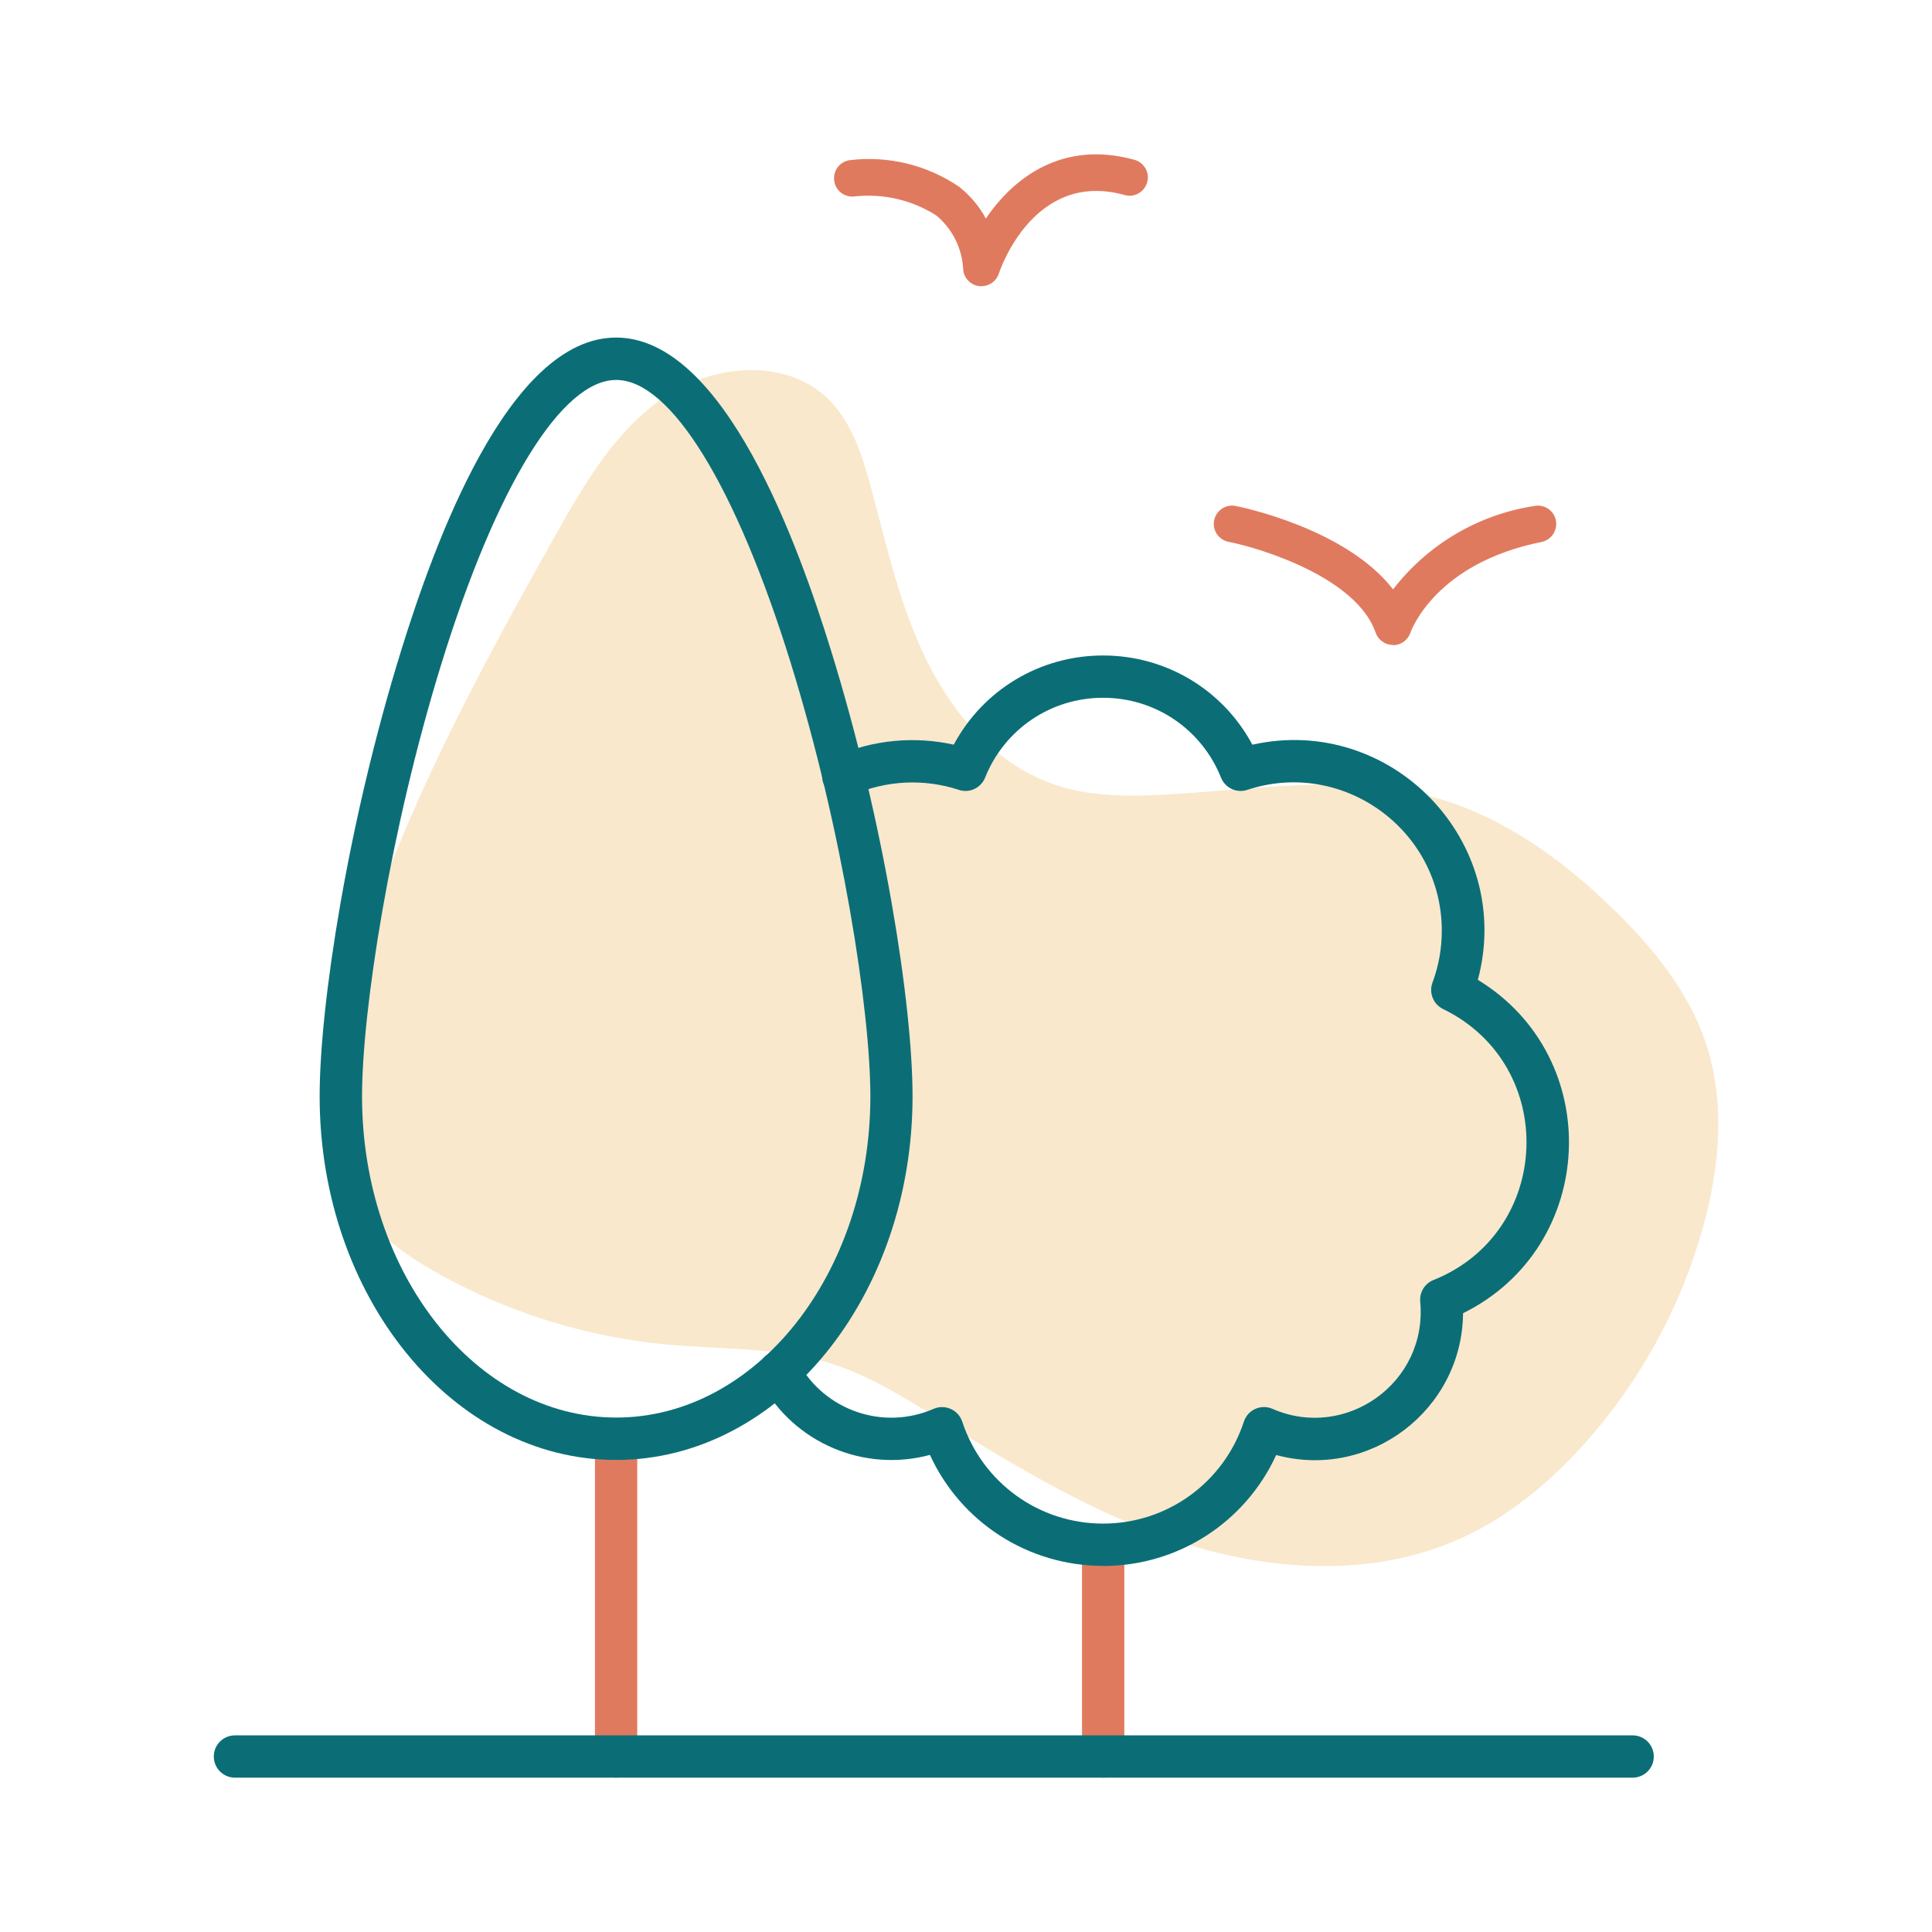 <svg xmlns="http://www.w3.org/2000/svg" id="Layer_1" viewBox="0 0 180 180"><defs><style>.cls-1{fill:#f9e8cc;}.cls-2{fill:#e07a5f;}.cls-3{fill:#0b6e76;}</style></defs><path class="cls-1" d="M30.85,98.6c3.7-17.38,12.22-33.3,20.93-48.79,2.69-4.78,5.57-9.72,10.11-12.8,4.54-3.08,11.25-3.69,15.21.11,2.25,2.16,3.23,5.28,4.04,8.29,1.48,5.48,2.7,11.08,5.22,16.17,2.51,5.09,6.54,9.71,11.92,11.53,3.21,1.09,6.68,1.11,10.06.93,8.46-.44,17.12-2.02,25.28.25,6.43,1.78,12.01,5.84,16.78,10.5,3.58,3.5,6.86,7.5,8.48,12.24,1.91,5.6,1.35,11.78-.26,17.48-2.1,7.46-5.95,14.42-11.15,20.16-3.19,3.52-6.93,6.62-11.25,8.6-7.96,3.65-17.32,3.2-25.67.59-8.36-2.61-15.92-7.23-23.37-11.84-3.13-1.94-6.3-3.91-9.82-5-4.87-1.52-10.09-1.28-15.18-1.75-7.3-.67-14.45-2.85-20.89-6.36-3.39-1.85-6.68-4.16-8.68-7.46-4.18-6.89-1.66-15.75,1.15-23.3"></path><path class="cls-2" d="M91.44,26.67c-.06,0-.12,0-.19-.01-.8-.09-1.43-.72-1.51-1.52-.08-1.96-.99-3.8-2.5-5.06-2.26-1.45-4.95-2.07-7.62-1.78-.93.12-1.79-.54-1.9-1.48-.12-.93.53-1.77,1.46-1.9,3.58-.43,7.2.45,10.18,2.48,1.02.81,1.87,1.81,2.49,2.96,2.55-3.77,7.12-7.32,13.81-5.48.91.23,1.47,1.16,1.23,2.07s-1.16,1.47-2.07,1.23c-.02,0-.05-.01-.07-.02-8.42-2.31-11.56,6.93-11.69,7.33-.23.7-.88,1.17-1.62,1.17Z"></path><path class="cls-2" d="M129.78,60.09h0c-.72,0-1.37-.46-1.61-1.14-1.75-5.07-10.49-7.83-13.71-8.47-.92-.18-1.53-1.08-1.34-2,.18-.92,1.08-1.53,2-1.34.48.09,10.26,2.08,14.67,7.77,3.23-4.19,7.95-6.98,13.18-7.77.92-.18,1.82.43,1.99,1.36.17.91-.42,1.79-1.32,1.99-9.86,1.97-12.15,8.2-12.24,8.47-.24.69-.89,1.15-1.61,1.15Z"></path><path class="cls-2" d="M102.78,165.62c-1.09,0-1.97-.88-1.97-1.97v-19.47c0-1.09.88-1.97,1.97-1.97s1.97.88,1.97,1.97v19.47c0,1.09-.88,1.97-1.97,1.97Z"></path><path class="cls-2" d="M57.4,165.62c-1.09,0-1.97-.88-1.97-1.97v-29.35c0-1.09.88-1.97,1.97-1.97s1.97.88,1.97,1.97v29.35c0,1.09-.88,1.97-1.97,1.97Z"></path><path class="cls-3" d="M102.78,145.89c-7.01,0-13.27-4.08-16.14-10.34-6.07,1.64-12.65-1.04-15.76-6.79-.52-.96-.16-2.16.8-2.67.96-.52,2.16-.16,2.67.8,2.46,4.55,7.97,6.41,12.63,4.37,1.06-.46,2.3.08,2.67,1.19,1.87,5.68,7.14,9.5,13.12,9.5s11.25-3.82,13.12-9.5c.36-1.11,1.6-1.66,2.67-1.19,6.79,2.97,14.46-2.4,13.76-9.99-.08-.87.42-1.69,1.23-2.01,11.11-4.45,11.69-20,.9-25.25-.91-.44-1.34-1.51-.99-2.46.58-1.55.87-3.18.87-4.84,0-9.38-9.22-16.06-18.12-13.12-.99.33-2.06-.17-2.45-1.14-1.81-4.52-6.13-7.44-10.99-7.44s-9.18,2.92-10.99,7.44c-.39.97-1.46,1.47-2.45,1.14-3.18-1.05-6.76-.92-9.95.51-.99.45-2.16,0-2.61-.99-.45-.99,0-2.16.99-2.61,3.58-1.61,7.51-1.92,11.1-1.12,2.73-5.1,8.02-8.31,13.91-8.31s11.18,3.21,13.91,8.31c12.92-2.88,24.45,9.01,21.01,21.91,11.9,7.25,11.15,24.87-1.38,31.06-.08,9.01-8.69,15.57-17.41,13.21-2.87,6.26-9.12,10.34-16.14,10.34Z"></path><path class="cls-3" d="M57.4,136.02c-15.23,0-27.62-15.2-27.62-33.88,0-8.46,2.61-25.45,7.6-41.55,3.01-9.7,9.92-29.14,20.02-29.14s17.01,19.43,20.02,29.14c4.99,16.1,7.6,33.09,7.6,41.55,0,18.68-12.39,33.88-27.62,33.88ZM57.4,35.4c-5.06,0-11.14,9.86-16.25,26.36-4.82,15.56-7.42,32.42-7.42,40.38,0,16.5,10.62,29.93,23.68,29.93s23.68-13.43,23.68-29.93c0-7.96-2.6-24.82-7.42-40.38-5.12-16.51-11.19-26.36-16.25-26.36Z"></path><path class="cls-3" d="M152.11,165.62H21.89c-1.09,0-1.97-.88-1.97-1.97s.88-1.97,1.97-1.97h130.22c1.09,0,1.97.88,1.97,1.97s-.88,1.97-1.97,1.97Z"></path></svg>